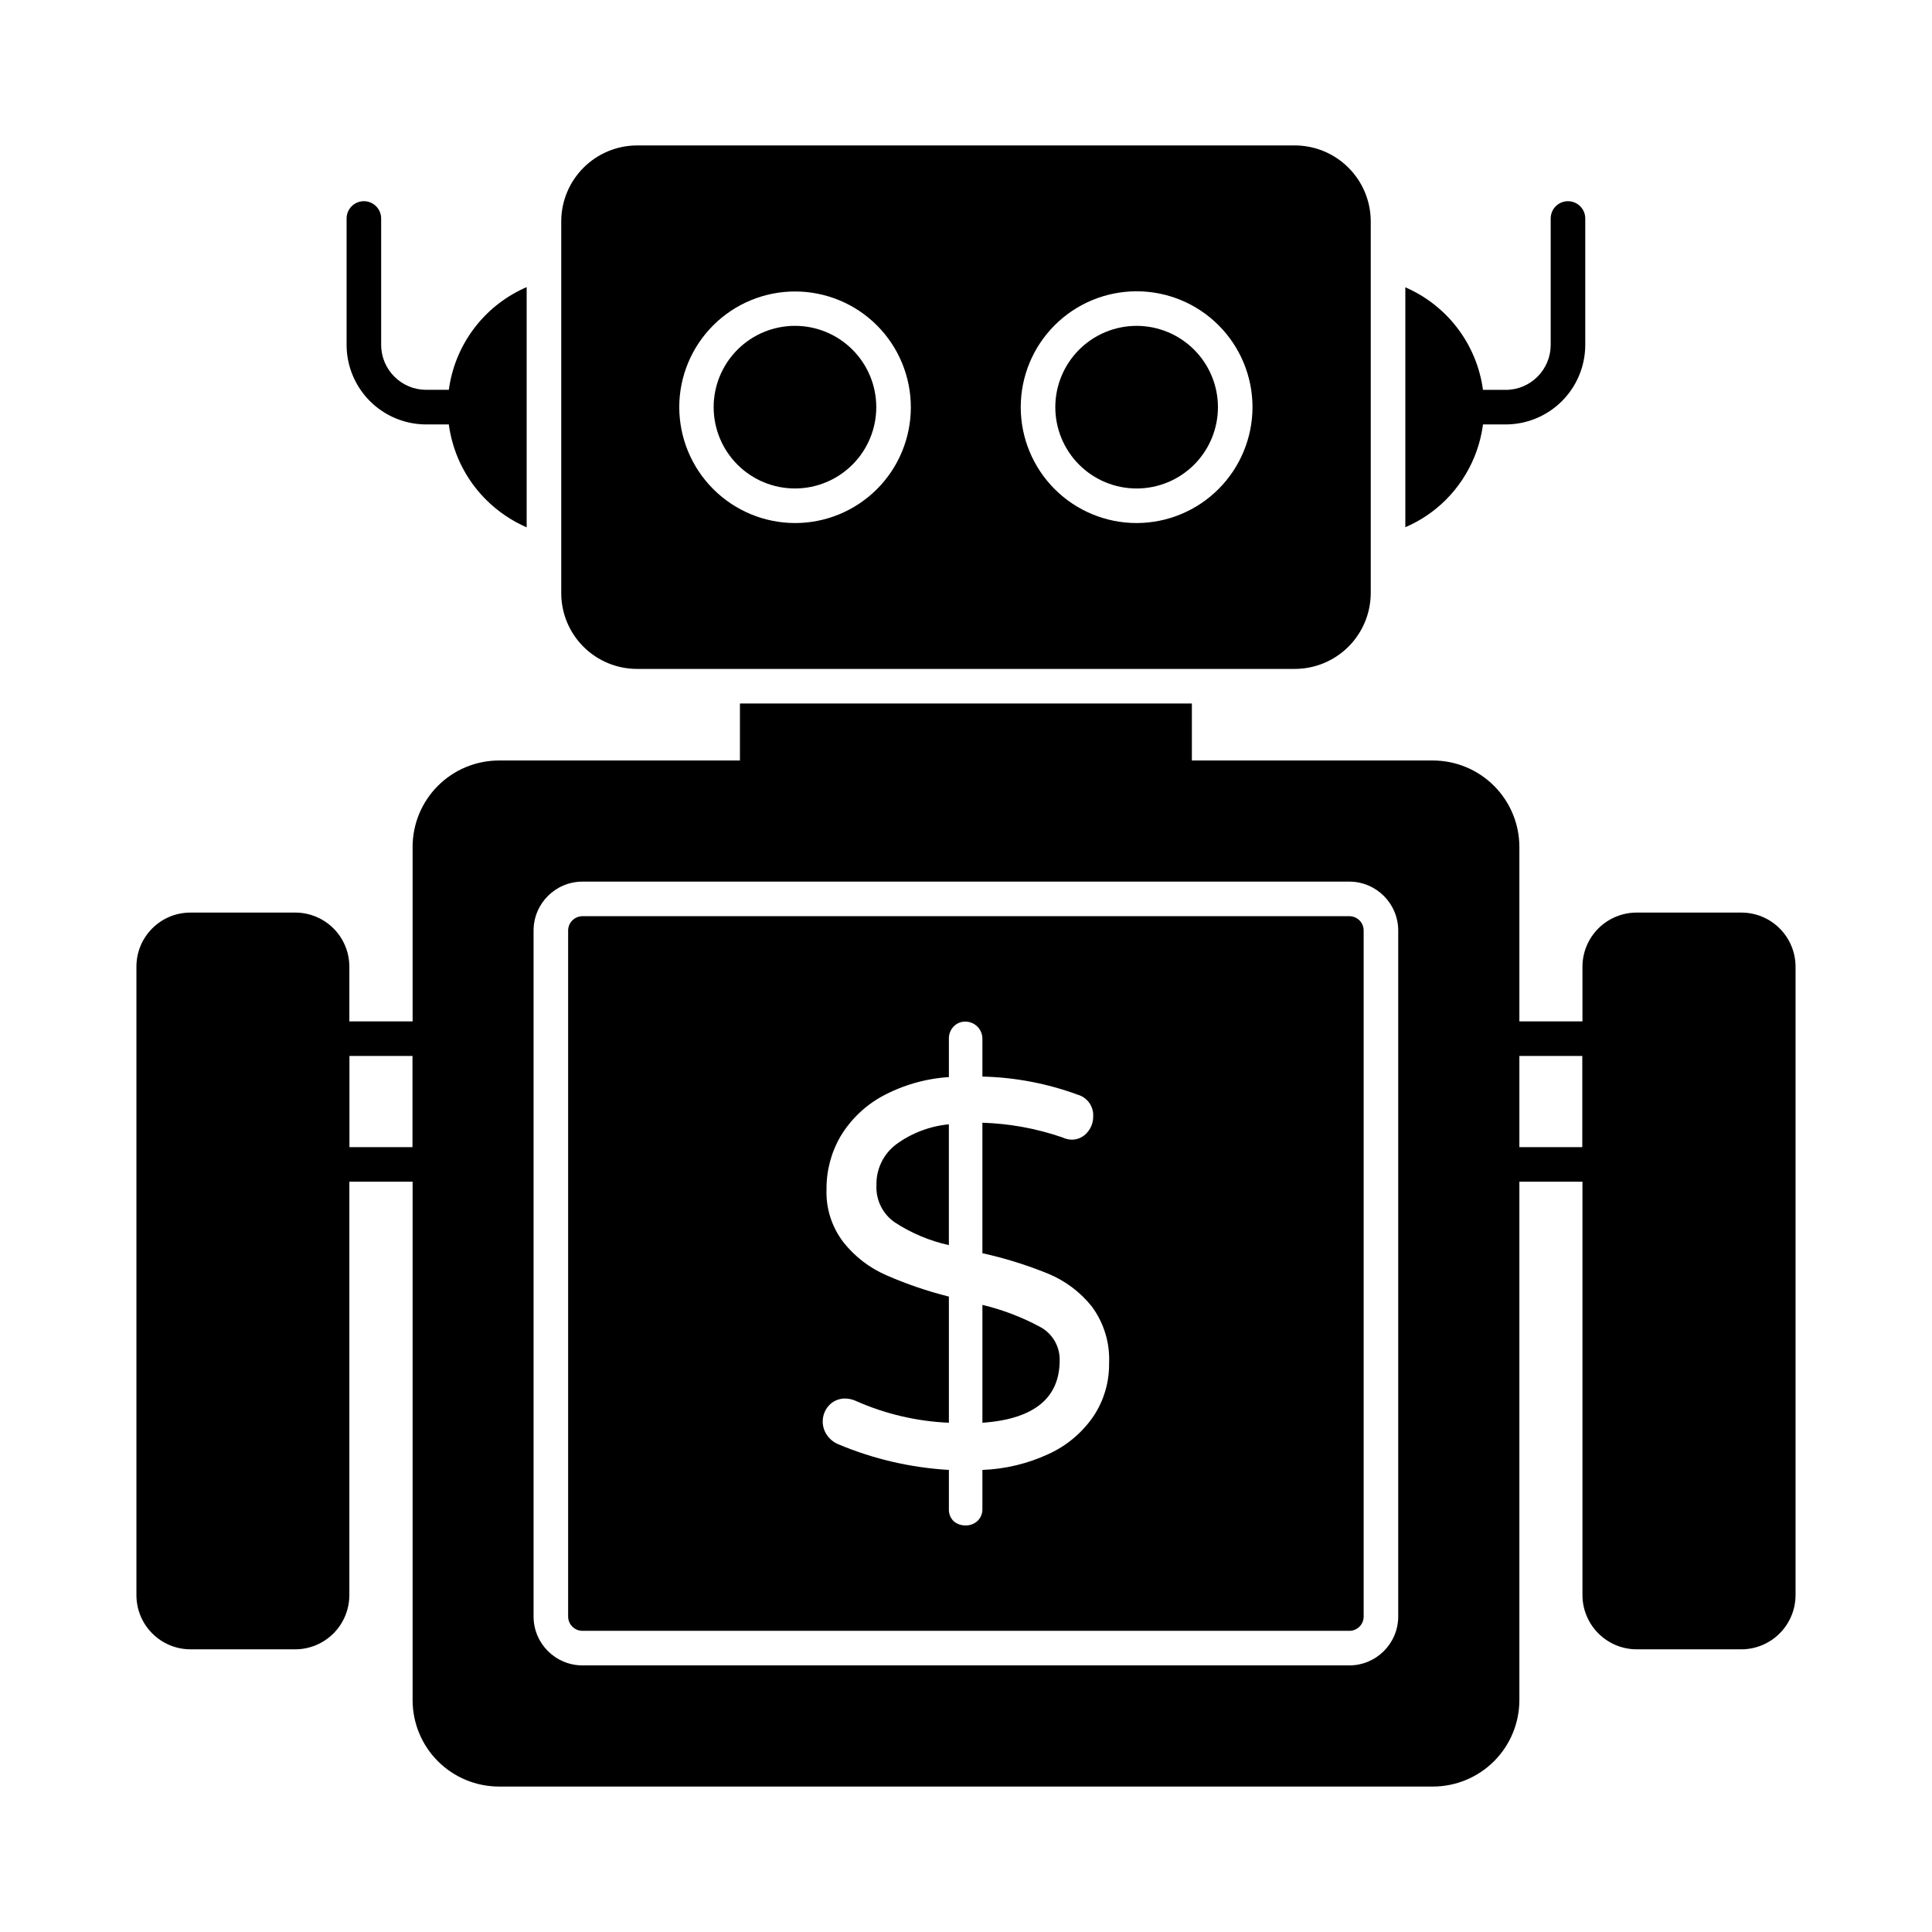 <?xml version="1.0" encoding="UTF-8"?>
<!-- Uploaded to: SVG Find, www.svgrepo.com, Generator: SVG Find Mixer Tools -->
<svg fill="#000000" width="800px" height="800px" version="1.1" viewBox="144 144 512 512" xmlns="http://www.w3.org/2000/svg">
 <g>
  <path d="m459.86 330.43v19.695c0.012 1.219-0.465 2.391-1.328 3.254-0.859 0.859-2.031 1.34-3.25 1.328h-110.61c-1.219 0.012-2.391-0.469-3.254-1.328-0.859-0.863-1.34-2.035-1.328-3.254v-19.695z"/>
  <path d="m537.31 251.93c0.004 9.164-3.617 17.957-10.074 24.457-3.102 3.113-6.769 5.602-10.809 7.328v-63.574c6.199 2.684 11.484 7.125 15.195 12.773 3.711 5.644 5.688 12.258 5.688 19.016z"/>
  <path d="m283.57 220.09v63.664c-4.035-1.762-7.699-4.262-10.809-7.375-8.109-8.125-11.664-19.738-9.5-31.008s9.77-20.738 20.309-25.281z"/>
  <path d="m543.04 256.48h-10.309c-2.531 0-4.582-2.051-4.582-4.578 0-2.531 2.051-4.582 4.582-4.582h10.309c6.57-0.012 11.895-5.336 11.91-11.906v-33.512c0-2.531 2.051-4.582 4.578-4.582 2.531 0 4.582 2.051 4.582 4.582v33.5-0.004c-0.008 5.59-2.227 10.945-6.18 14.898-3.949 3.949-9.301 6.176-14.891 6.184z"/>
  <path d="m267.23 256.48h-10.309c-5.586-0.008-10.938-2.231-14.887-6.18-3.949-3.949-6.172-9.301-6.184-14.887v-33.512c0-2.531 2.051-4.582 4.582-4.582 2.527 0 4.578 2.051 4.578 4.582v33.5-0.004c0.016 6.57 5.34 11.895 11.91 11.91h10.309c2.531 0 4.578 2.051 4.578 4.578 0 2.531-2.047 4.582-4.578 4.582z"/>
  <path d="m567.95 457.17h-25.891c-2.531 0-4.582-2.051-4.582-4.582v-33.332c0-2.531 2.051-4.582 4.582-4.582h25.891c1.215 0 2.379 0.484 3.238 1.344s1.344 2.023 1.344 3.238v33.332c0 1.215-0.484 2.383-1.344 3.242-0.859 0.855-2.023 1.34-3.238 1.34zm-21.312-9.16h16.73l0.004-24.176h-16.734z"/>
  <path d="m354.7 273.45c-5.719 0.008-11.199-2.258-15.246-6.293-4.047-4.039-6.32-9.516-6.328-15.23-0.004-5.715 2.258-11.199 6.297-15.246 4.035-4.047 9.516-6.32 15.23-6.328 5.715-0.004 11.199 2.258 15.242 6.297 4.047 4.035 6.324 9.516 6.328 15.23 0.004 5.715-2.262 11.195-6.301 15.238-4.035 4.043-9.512 6.324-15.223 6.332z"/>
  <path d="m487.11 182.54h-174.27c-5.328 0.012-10.438 2.137-14.203 5.902-3.769 3.769-5.891 8.875-5.902 14.207v98.562c0.008 5.324 2.129 10.43 5.898 14.191 3.773 3.762 8.883 5.871 14.207 5.867h174.27c5.328 0 10.438-2.109 14.215-5.867 3.777-3.762 5.91-8.863 5.938-14.191v-98.562c-0.012-5.34-2.141-10.453-5.922-14.223-3.777-3.769-8.895-5.887-14.23-5.887zm-163.1 69.344c0.012-8.137 3.254-15.934 9.016-21.68 5.758-5.746 13.566-8.969 21.699-8.961 8.137 0.008 15.938 3.246 21.688 9.004 5.746 5.758 8.973 13.562 8.969 21.699-0.004 8.133-3.238 15.934-8.992 21.688-5.754 5.75-13.559 8.98-21.691 8.98-8.145-0.016-15.945-3.258-21.699-9.02-5.754-5.762-8.984-13.57-8.988-21.711zm121.23 30.73c-8.145 0.008-15.957-3.223-21.723-8.977-5.762-5.754-9.004-13.562-9.012-21.707-0.004-8.145 3.227-15.961 8.98-21.723 5.754-5.766 13.562-9.004 21.707-9.012 8.145-0.004 15.961 3.223 21.723 8.98 5.762 5.754 9.004 13.562 9.012 21.707-0.008 8.141-3.242 15.945-8.992 21.707-5.754 5.762-13.555 9.008-21.695 9.023zm0-52.258c-5.719-0.004-11.203 2.262-15.25 6.301-4.047 4.039-6.32 9.523-6.324 15.242 0 5.719 2.269 11.203 6.312 15.246s9.527 6.312 15.246 6.309c5.719 0 11.199-2.273 15.242-6.32 4.039-4.047 6.305-9.531 6.301-15.25-0.008-5.707-2.281-11.176-6.316-15.211-4.035-4.035-9.504-6.309-15.211-6.316z"/>
  <path d="m619.84 400.18v166.53c-0.004 3.805-1.516 7.453-4.199 10.148-2.688 2.695-6.332 4.215-10.137 4.231h-27.758c-3.812-0.004-7.465-1.523-10.16-4.219-2.695-2.695-4.215-6.348-4.219-10.16v-166.53c0.008-3.809 1.527-7.457 4.223-10.145 2.699-2.688 6.352-4.195 10.156-4.191h27.758c3.801 0.004 7.441 1.516 10.129 4.203s4.199 6.332 4.207 10.133z"/>
  <path d="m395.46 473.97c-5.086-1.125-9.93-3.156-14.289-6-3.25-2.219-5.106-5.969-4.902-9.895-0.105-4.234 1.84-8.258 5.223-10.809 4.094-2.996 8.918-4.828 13.969-5.312z"/>
  <path d="m404.35 521.05v-31.238c5.352 1.277 10.508 3.25 15.344 5.863 3.219 1.746 5.195 5.137 5.133 8.793 0 10.078-6.824 15.605-20.477 16.582z"/>
  <path d="m523.75 345.54h-247.55c-6.066 0.012-11.879 2.43-16.164 6.723s-6.691 10.109-6.691 16.176v226.16c0.012 6.059 2.426 11.863 6.707 16.148 4.285 4.285 10.09 6.695 16.148 6.707h247.55c6.062-0.008 11.875-2.414 16.168-6.699 4.293-4.281 6.711-10.094 6.731-16.156v-226.16c-0.008-6.07-2.426-11.891-6.719-16.184-4.293-4.289-10.109-6.707-16.18-6.715zm-9.207 226.89c-0.031 7.141-5.824 12.914-12.961 12.918h-203.22c-7.141-0.004-12.934-5.777-12.961-12.918v-181.83c0.008-7.156 5.805-12.953 12.961-12.961h203.22c7.152 0.008 12.949 5.805 12.961 12.961zm-12.961-185.63h-203.22c-2.098 0.008-3.793 1.707-3.801 3.801v181.83c0.027 2.082 1.719 3.754 3.801 3.758h203.22c2.086 0.008 3.785-1.672 3.801-3.758v-181.83c0.004-1.008-0.398-1.977-1.109-2.691-0.715-0.711-1.684-1.113-2.691-1.109zm-67.785 132.5c-2.961 4.34-7.047 7.789-11.816 9.984-5.535 2.586-11.531 4.035-17.637 4.262v10.352c0.035 1.164-0.414 2.289-1.234 3.113-0.883 0.848-2.074 1.293-3.297 1.238-1.145 0.02-2.258-0.391-3.117-1.148-0.844-0.844-1.293-2.008-1.234-3.203v-10.352c-10.105-0.586-20.031-2.894-29.359-6.824-1.184-0.5-2.203-1.324-2.93-2.383-1.699-2.418-1.492-5.695 0.504-7.879 1.109-1.191 2.676-1.859 4.305-1.832 0.945 0.012 1.879 0.215 2.746 0.598 7.805 3.477 16.195 5.453 24.734 5.816v-33.434c-5.691-1.422-11.254-3.324-16.625-5.68-4.41-1.918-8.281-4.891-11.27-8.656-3.129-4.039-4.738-9.051-4.531-14.152-0.039-4.906 1.242-9.73 3.707-13.973 2.676-4.453 6.484-8.121 11.039-10.625 5.457-2.953 11.488-4.688 17.68-5.082v-10.168c-0.031-1.191 0.414-2.348 1.234-3.207 0.805-0.863 1.938-1.348 3.117-1.328 1.203 0 2.356 0.477 3.207 1.328 0.848 0.852 1.324 2.004 1.324 3.207v10.031c8.637 0.199 17.18 1.824 25.285 4.809 2.559 0.738 4.254 3.16 4.074 5.816 0.012 1.555-0.559 3.059-1.602 4.215-1.043 1.234-2.598 1.926-4.215 1.875-0.809-0.043-1.602-0.246-2.336-0.594-6.832-2.352-13.98-3.664-21.207-3.894v34.582c5.93 1.309 11.738 3.117 17.359 5.402 4.535 1.859 8.52 4.84 11.59 8.656 3.25 4.363 4.887 9.723 4.625 15.16 0.059 4.965-1.379 9.832-4.121 13.969z"/>
  <path d="m236.58 400.18v166.53c0 3.812-1.516 7.473-4.211 10.168-2.699 2.699-6.356 4.215-10.172 4.211h-27.754c-3.801-0.016-7.438-1.539-10.117-4.238-2.68-2.695-4.18-6.34-4.172-10.141v-166.53c-0.012-7.906 6.383-14.324 14.289-14.336h27.754c3.809-0.016 7.469 1.492 10.168 4.18 2.695 2.691 4.215 6.344 4.215 10.156z"/>
  <path d="m257.91 457.17h-25.891c-2.531 0-4.582-2.051-4.582-4.582v-33.332c0-2.531 2.051-4.582 4.582-4.582h25.891c1.215 0 2.379 0.484 3.238 1.344s1.34 2.023 1.34 3.238v33.332c0 1.215-0.48 2.383-1.34 3.242-0.859 0.855-2.023 1.34-3.238 1.34zm-21.312-9.16h16.73v-24.176h-16.73z"/>
 </g>
</svg>